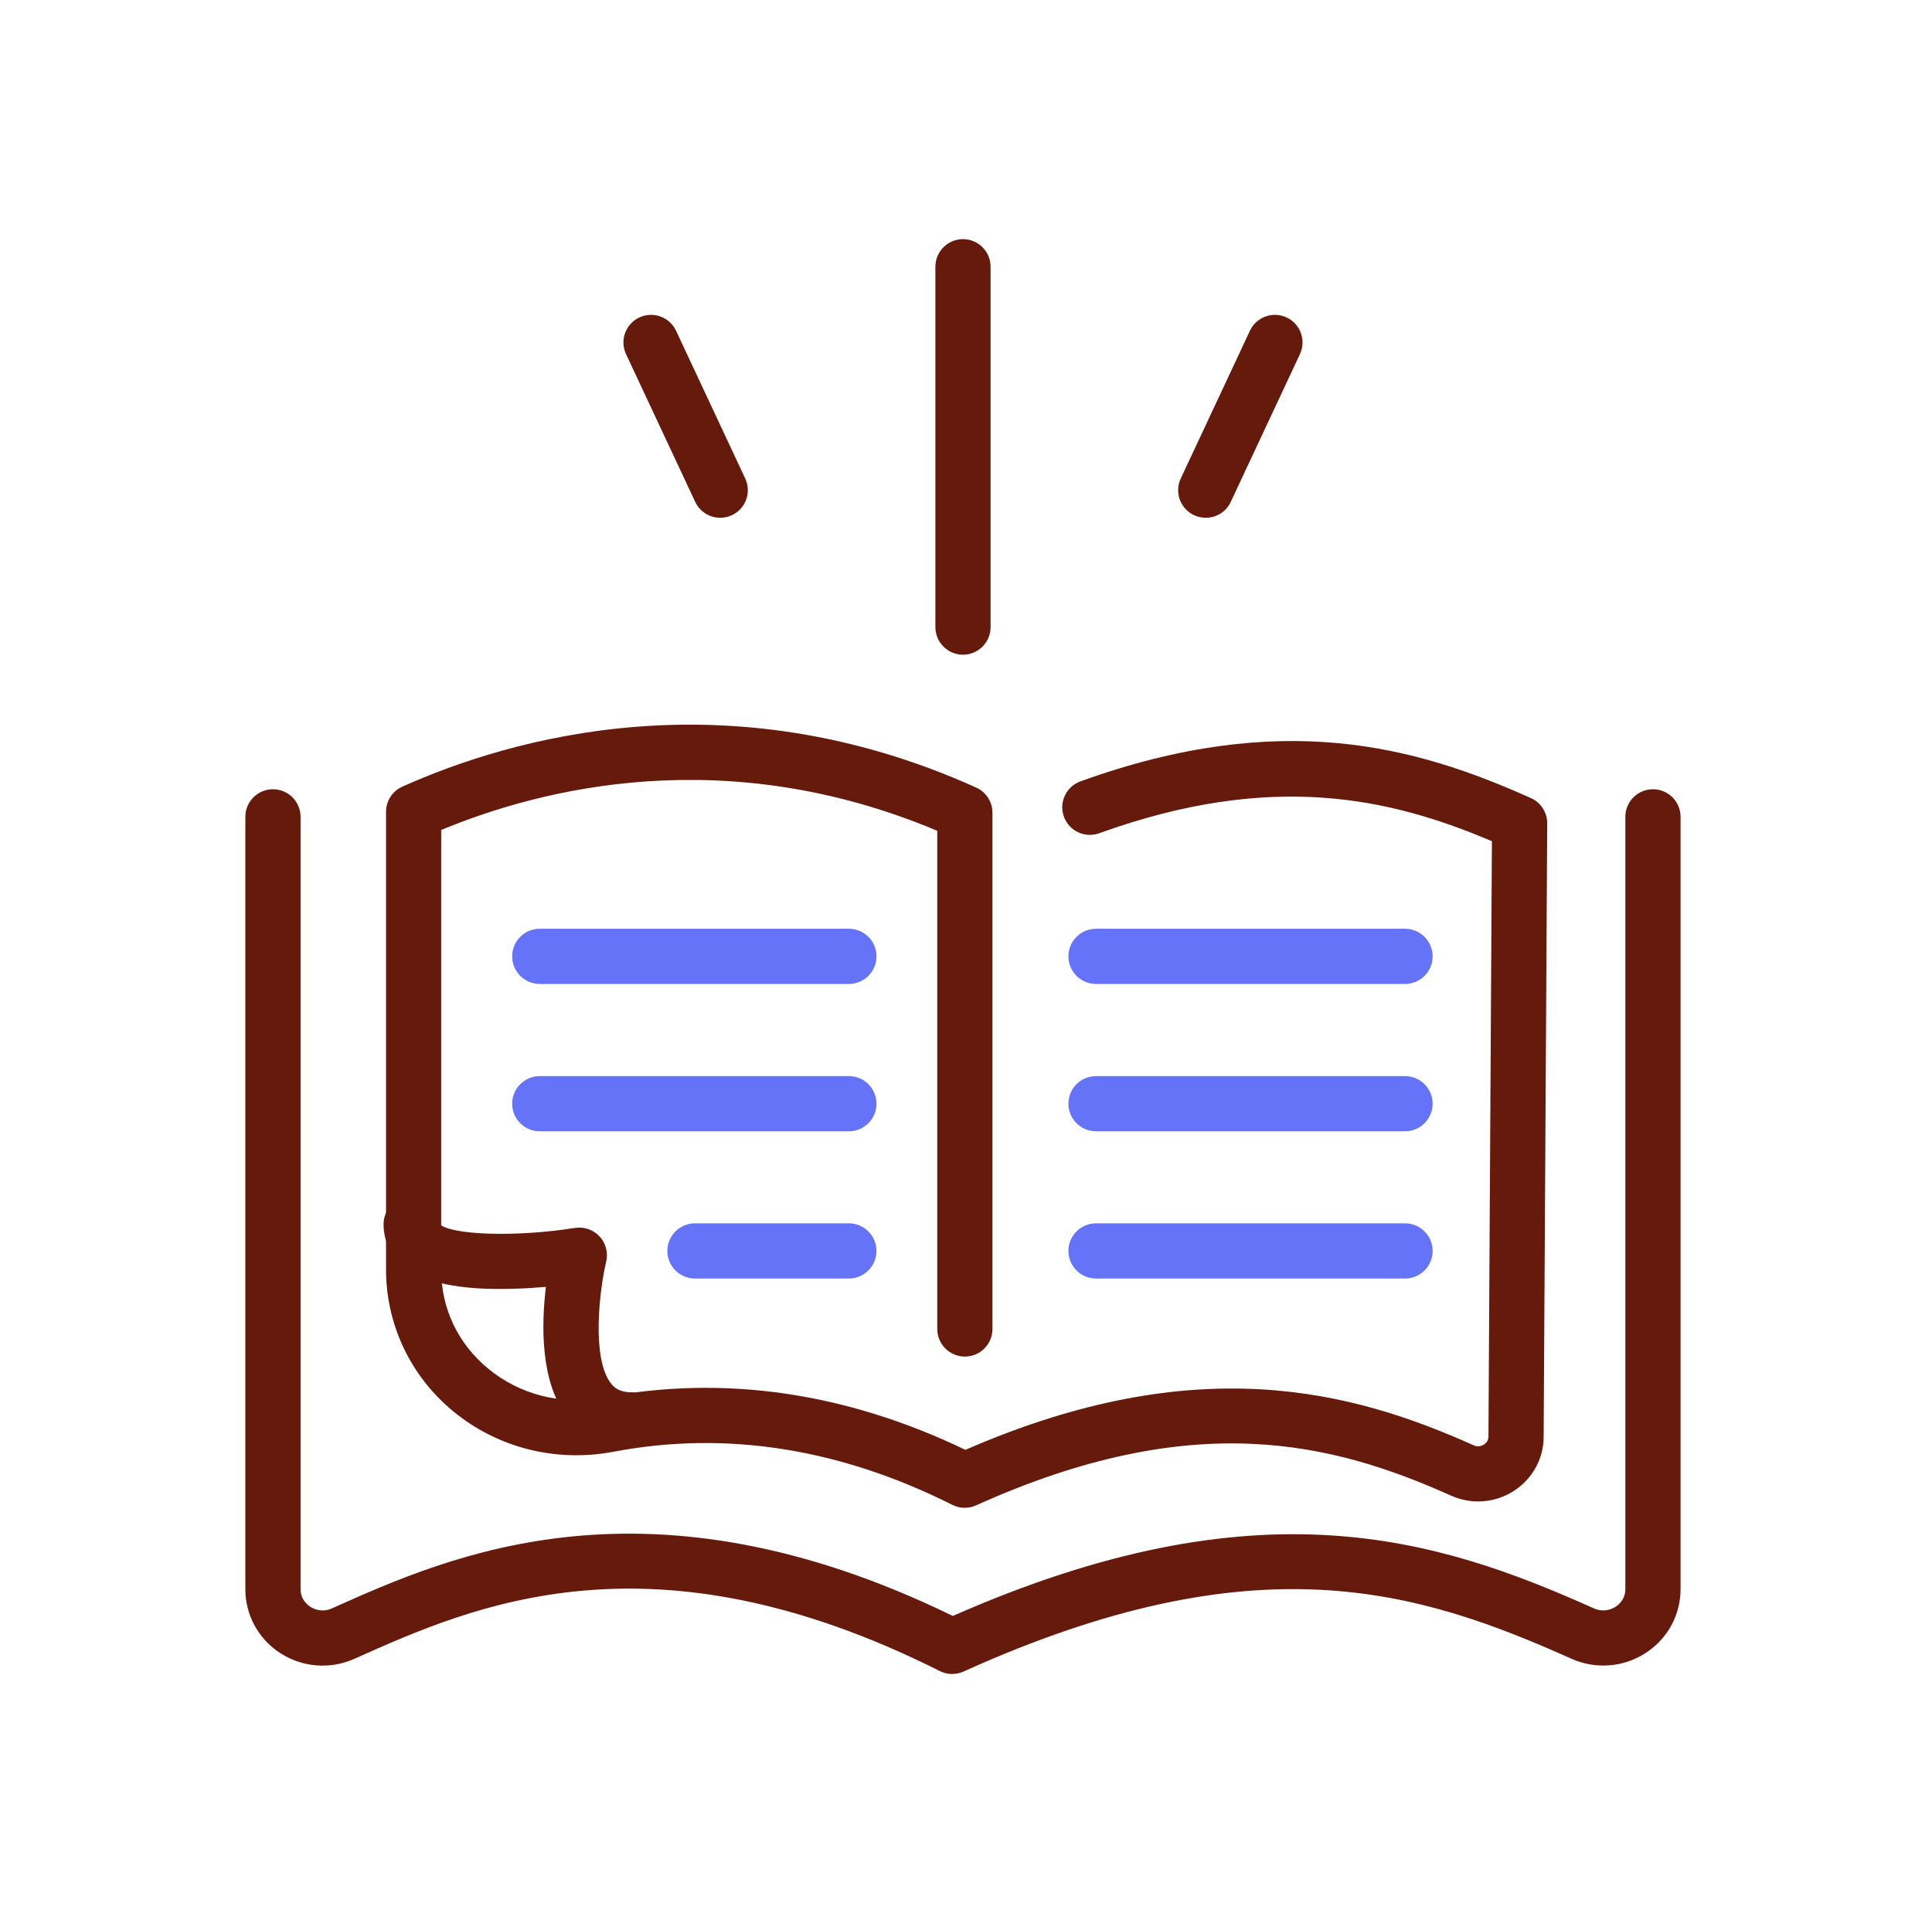 <?xml version="1.0" encoding="UTF-8"?>
<svg xmlns="http://www.w3.org/2000/svg" width="105" height="104" viewBox="0 0 105 104" fill="none">
  <path d="M52.336 35.59C51.508 35.59 50.836 34.918 50.836 34.09V14.5C50.836 13.672 51.508 13 52.336 13C53.164 13 53.836 13.672 53.836 14.5V34.09C53.836 34.918 53.164 35.59 52.336 35.59Z" fill="#661A0B"></path>
  <path d="M39.142 28.147C38.578 28.147 38.038 27.826 37.783 27.283L34.024 19.252C33.673 18.502 33.997 17.608 34.747 17.257C35.497 16.906 36.391 17.23 36.742 17.98L40.501 26.011C40.852 26.761 40.528 27.655 39.778 28.006C39.574 28.102 39.355 28.147 39.142 28.147Z" fill="#661A0B"></path>
  <path d="M65.53 28.147C65.317 28.147 65.101 28.102 64.894 28.006C64.144 27.655 63.82 26.761 64.171 26.011L67.93 17.98C68.281 17.23 69.175 16.906 69.925 17.257C70.675 17.608 70.999 18.502 70.648 19.252L66.889 27.283C66.634 27.829 66.094 28.147 65.53 28.147Z" fill="#661A0B"></path>
  <path d="M51.755 91C51.523 91 51.292 90.946 51.08 90.841C35.389 82.957 25.709 87.289 19.3 90.157L19.267 90.172C17.951 90.76 16.442 90.646 15.229 89.863C14.041 89.092 13.334 87.796 13.334 86.392V44.404C13.334 43.576 14.005 42.904 14.834 42.904C15.662 42.904 16.334 43.576 16.334 44.404V86.389C16.334 86.941 16.703 87.241 16.861 87.343C17.029 87.454 17.485 87.682 18.041 87.433L18.073 87.418C24.494 84.544 35.185 79.759 51.785 87.844C68.407 80.518 78.112 83.617 86.626 87.433C87.181 87.679 87.638 87.451 87.805 87.343C87.965 87.241 88.334 86.941 88.334 86.389V44.404C88.334 43.576 89.005 42.904 89.834 42.904C90.662 42.904 91.334 43.576 91.334 44.404V86.389C91.334 87.793 90.626 89.089 89.438 89.857C88.228 90.643 86.719 90.757 85.4 90.169C77.062 86.434 68.266 83.677 52.367 90.865C52.169 90.955 51.959 90.997 51.748 90.997L51.755 91Z" fill="#661A0B"></path>
  <path d="M52.438 81.967C52.208 81.967 51.977 81.913 51.764 81.808C45.641 78.73 39.44 77.758 33.337 78.919C30.206 79.51 27.026 78.703 24.61 76.702C22.303 74.791 20.98 71.989 20.98 69.016V44.131C20.98 43.54 21.328 43.003 21.866 42.763C27.689 40.15 39.481 36.685 53.056 42.814C53.593 43.057 53.938 43.591 53.938 44.182V72.244C53.938 73.072 53.267 73.744 52.438 73.744C51.611 73.744 50.938 73.072 50.938 72.244V45.163C39.461 40.327 29.456 42.841 23.977 45.118V69.016C23.977 71.122 24.881 73.033 26.521 74.392C28.247 75.823 30.529 76.399 32.776 75.973C39.328 74.728 45.95 75.682 52.468 78.814C65.041 73.336 73.484 75.604 80.09 78.568C80.353 78.688 80.573 78.577 80.653 78.523C80.743 78.463 80.894 78.331 80.894 78.094L81.082 45.73C75.599 43.396 69.151 41.896 59.74 45.295C58.961 45.577 58.102 45.172 57.821 44.395C57.538 43.615 57.944 42.757 58.721 42.475C69.65 38.53 76.945 40.579 83.201 43.384C83.743 43.627 84.091 44.167 84.088 44.761L83.894 78.103C83.894 79.285 83.293 80.386 82.285 81.04C81.26 81.706 79.981 81.805 78.862 81.304C72.439 78.424 64.871 76.495 53.05 81.832C52.852 81.922 52.642 81.964 52.432 81.964L52.438 81.967Z" fill="#661A0B"></path>
  <path d="M46.133 69.502H37.769C36.941 69.502 36.269 68.83 36.269 68.002C36.269 67.174 36.941 66.502 37.769 66.502H46.133C46.961 66.502 47.633 67.174 47.633 68.002C47.633 68.83 46.961 69.502 46.133 69.502Z" fill="#6473F8"></path>
  <path d="M46.132 61.498H29.335C28.507 61.498 27.835 60.826 27.835 59.998C27.835 59.17 28.507 58.498 29.335 58.498H46.135C46.963 58.498 47.635 59.17 47.635 59.998C47.635 60.826 46.963 61.498 46.135 61.498H46.132Z" fill="#6473F8"></path>
  <path d="M46.132 53.488H29.335C28.507 53.488 27.835 52.816 27.835 51.988C27.835 51.16 28.507 50.488 29.335 50.488H46.135C46.963 50.488 47.635 51.16 47.635 51.988C47.635 52.816 46.963 53.488 46.135 53.488H46.132Z" fill="#6473F8"></path>
  <path d="M76.36 69.502H59.566C58.738 69.502 58.066 68.83 58.066 68.002C58.066 67.174 58.738 66.502 59.566 66.502H76.36C77.188 66.502 77.86 67.174 77.86 68.002C77.86 68.83 77.188 69.502 76.36 69.502Z" fill="#6473F8"></path>
  <path d="M76.36 61.498H59.566C58.738 61.498 58.066 60.826 58.066 59.998C58.066 59.17 58.738 58.498 59.566 58.498H76.36C77.188 58.498 77.86 59.17 77.86 59.998C77.86 60.826 77.188 61.498 76.36 61.498Z" fill="#6473F8"></path>
  <path d="M76.36 53.488H59.566C58.738 53.488 58.066 52.816 58.066 51.988C58.066 51.16 58.738 50.488 59.566 50.488H76.36C77.188 50.488 77.86 51.16 77.86 51.988C77.86 52.816 77.188 53.488 76.36 53.488Z" fill="#6473F8"></path>
  <path d="M34.343 78.688C32.897 78.688 31.691 78.127 30.854 77.068C29.363 75.178 29.417 72.04 29.669 69.955C29.147 70 28.562 70.039 27.95 70.057C24.986 70.15 23.006 69.733 21.893 68.785C21.209 68.2 20.846 67.429 20.846 66.553C20.846 65.725 21.518 65.053 22.346 65.053C23.174 65.053 23.825 65.704 23.846 66.514C24.47 67.147 28.019 67.264 31.25 66.751C31.745 66.673 32.246 66.847 32.585 67.213C32.924 67.579 33.059 68.092 32.945 68.581C32.57 70.162 32.144 73.864 33.209 75.211C33.395 75.448 33.677 75.688 34.343 75.688C35.171 75.688 35.843 76.36 35.843 77.188C35.843 78.016 35.171 78.688 34.343 78.688Z" fill="#661A0B"></path>
</svg>
